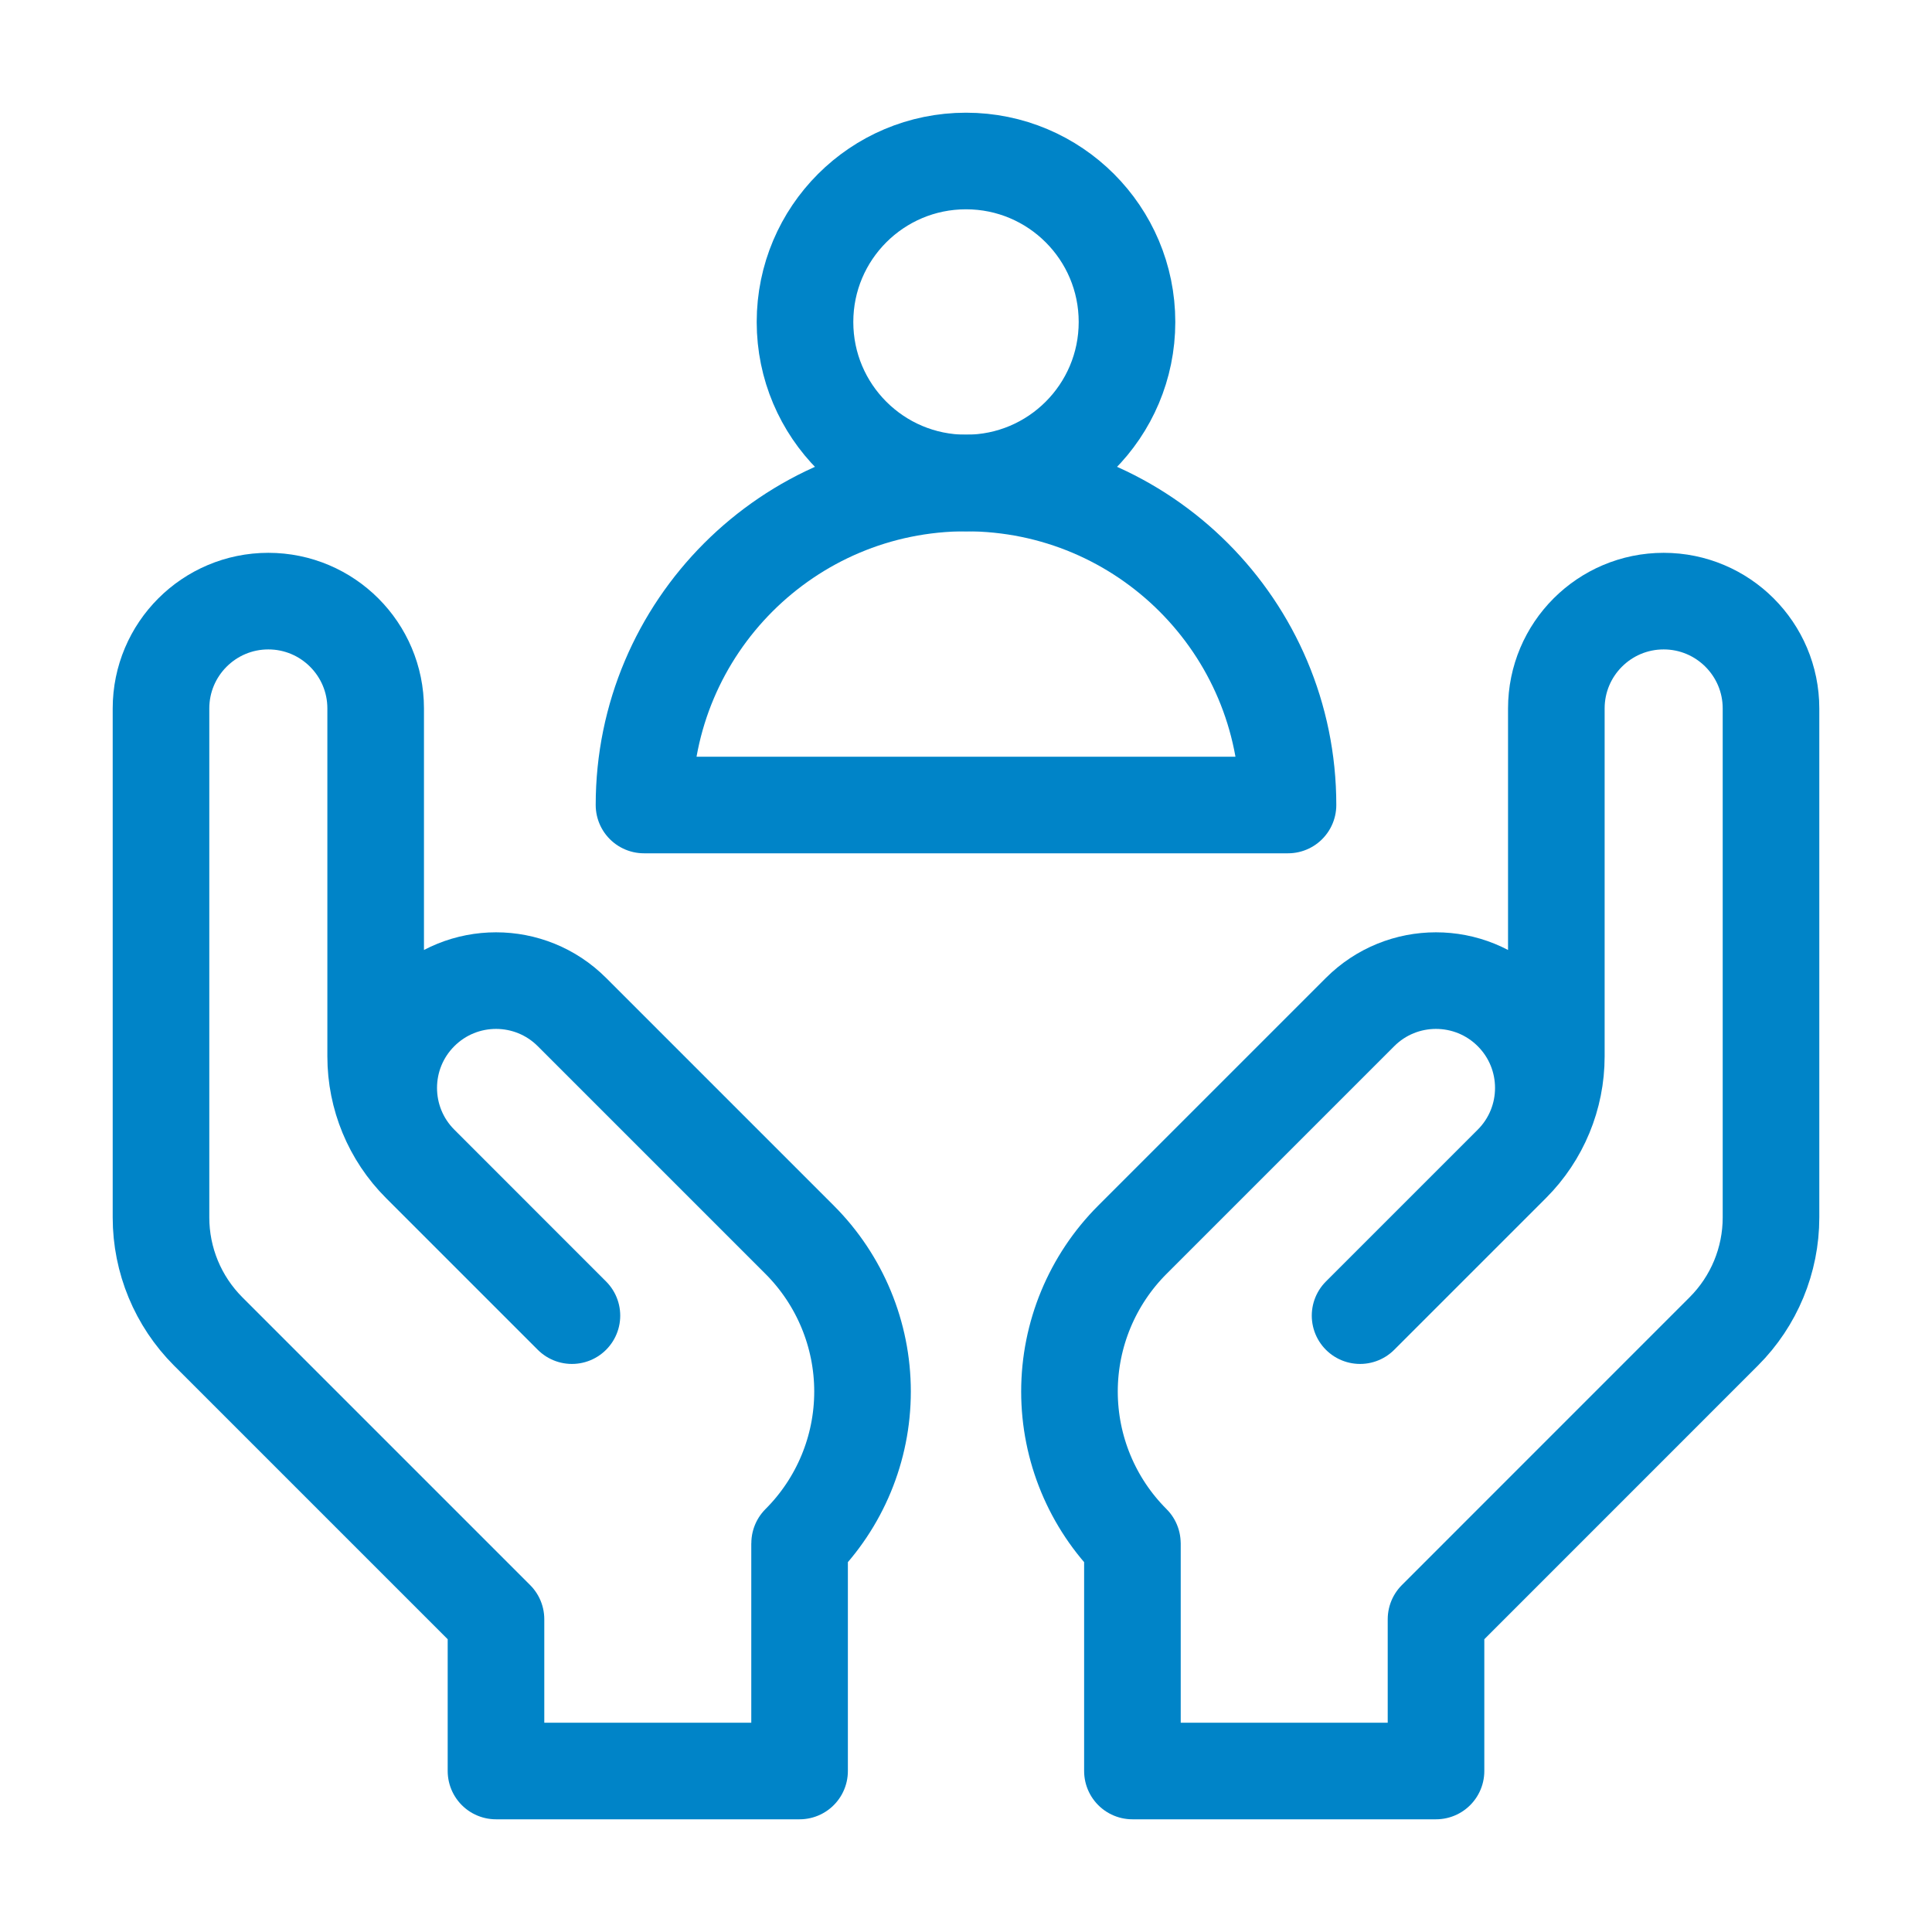 <svg width="36" height="36" viewBox="0 0 36 36" fill="none" xmlns="http://www.w3.org/2000/svg">
<path d="M18 9C19.657 9 21 7.657 21 6C21 4.343 19.657 3 18 3C16.343 3 15 4.343 15 6C15 7.657 16.343 9 18 9Z" stroke="#0084C8" stroke-width="1.8" stroke-miterlimit="10" stroke-linecap="round" stroke-linejoin="round"/>
<path d="M24 15C24 11.687 21.314 9 18 9C14.687 9 12 11.687 12 15H24Z" stroke="#0084C8" stroke-width="1.8" stroke-miterlimit="10" stroke-linecap="round" stroke-linejoin="round"/>
<path d="M21.1 23.101C20.35 23.851 19.928 24.869 19.928 25.929C19.928 26.99 20.35 28.007 21.1 28.756C21.101 28.757 21.101 28.758 21.101 28.758V33H26.758V30.172C26.758 30.172 30.401 26.527 32.121 24.808C32.684 24.245 33 23.482 33 22.686V13.201C33 12.097 32.104 11.201 31 11.201C29.895 11.201 29 12.097 29 13.201V19.686C29 20.436 28.702 21.156 28.172 21.686L25.343 24.515L28.172 21.686C28.953 20.905 28.953 19.639 28.172 18.858C27.39 18.077 26.124 18.077 25.343 18.858C25.343 18.858 23.069 21.132 21.1 23.101Z" stroke="#0084C8" stroke-width="1.8" stroke-miterlimit="10" stroke-linecap="round" stroke-linejoin="round"/>
<path d="M14.9 23.101C15.65 23.851 16.072 24.869 16.072 25.929C16.072 26.99 15.65 28.007 14.9 28.756C14.899 28.757 14.899 28.758 14.899 28.758V33H9.242V30.172C9.242 30.172 5.598 26.527 3.878 24.808C3.316 24.245 3 23.482 3 22.686V13.201C3 12.097 3.896 11.201 5 11.201C6.104 11.201 7 12.097 7 13.201V19.686C7 20.436 7.298 21.156 7.828 21.686L10.657 24.515L7.829 21.686C7.048 20.905 7.048 19.639 7.829 18.858C8.61 18.077 9.876 18.077 10.657 18.858C10.657 18.858 12.931 21.132 14.9 23.101Z" stroke="#0084C8" stroke-width="1.8" stroke-miterlimit="10" stroke-linecap="round" stroke-linejoin="round"/>
</svg>
